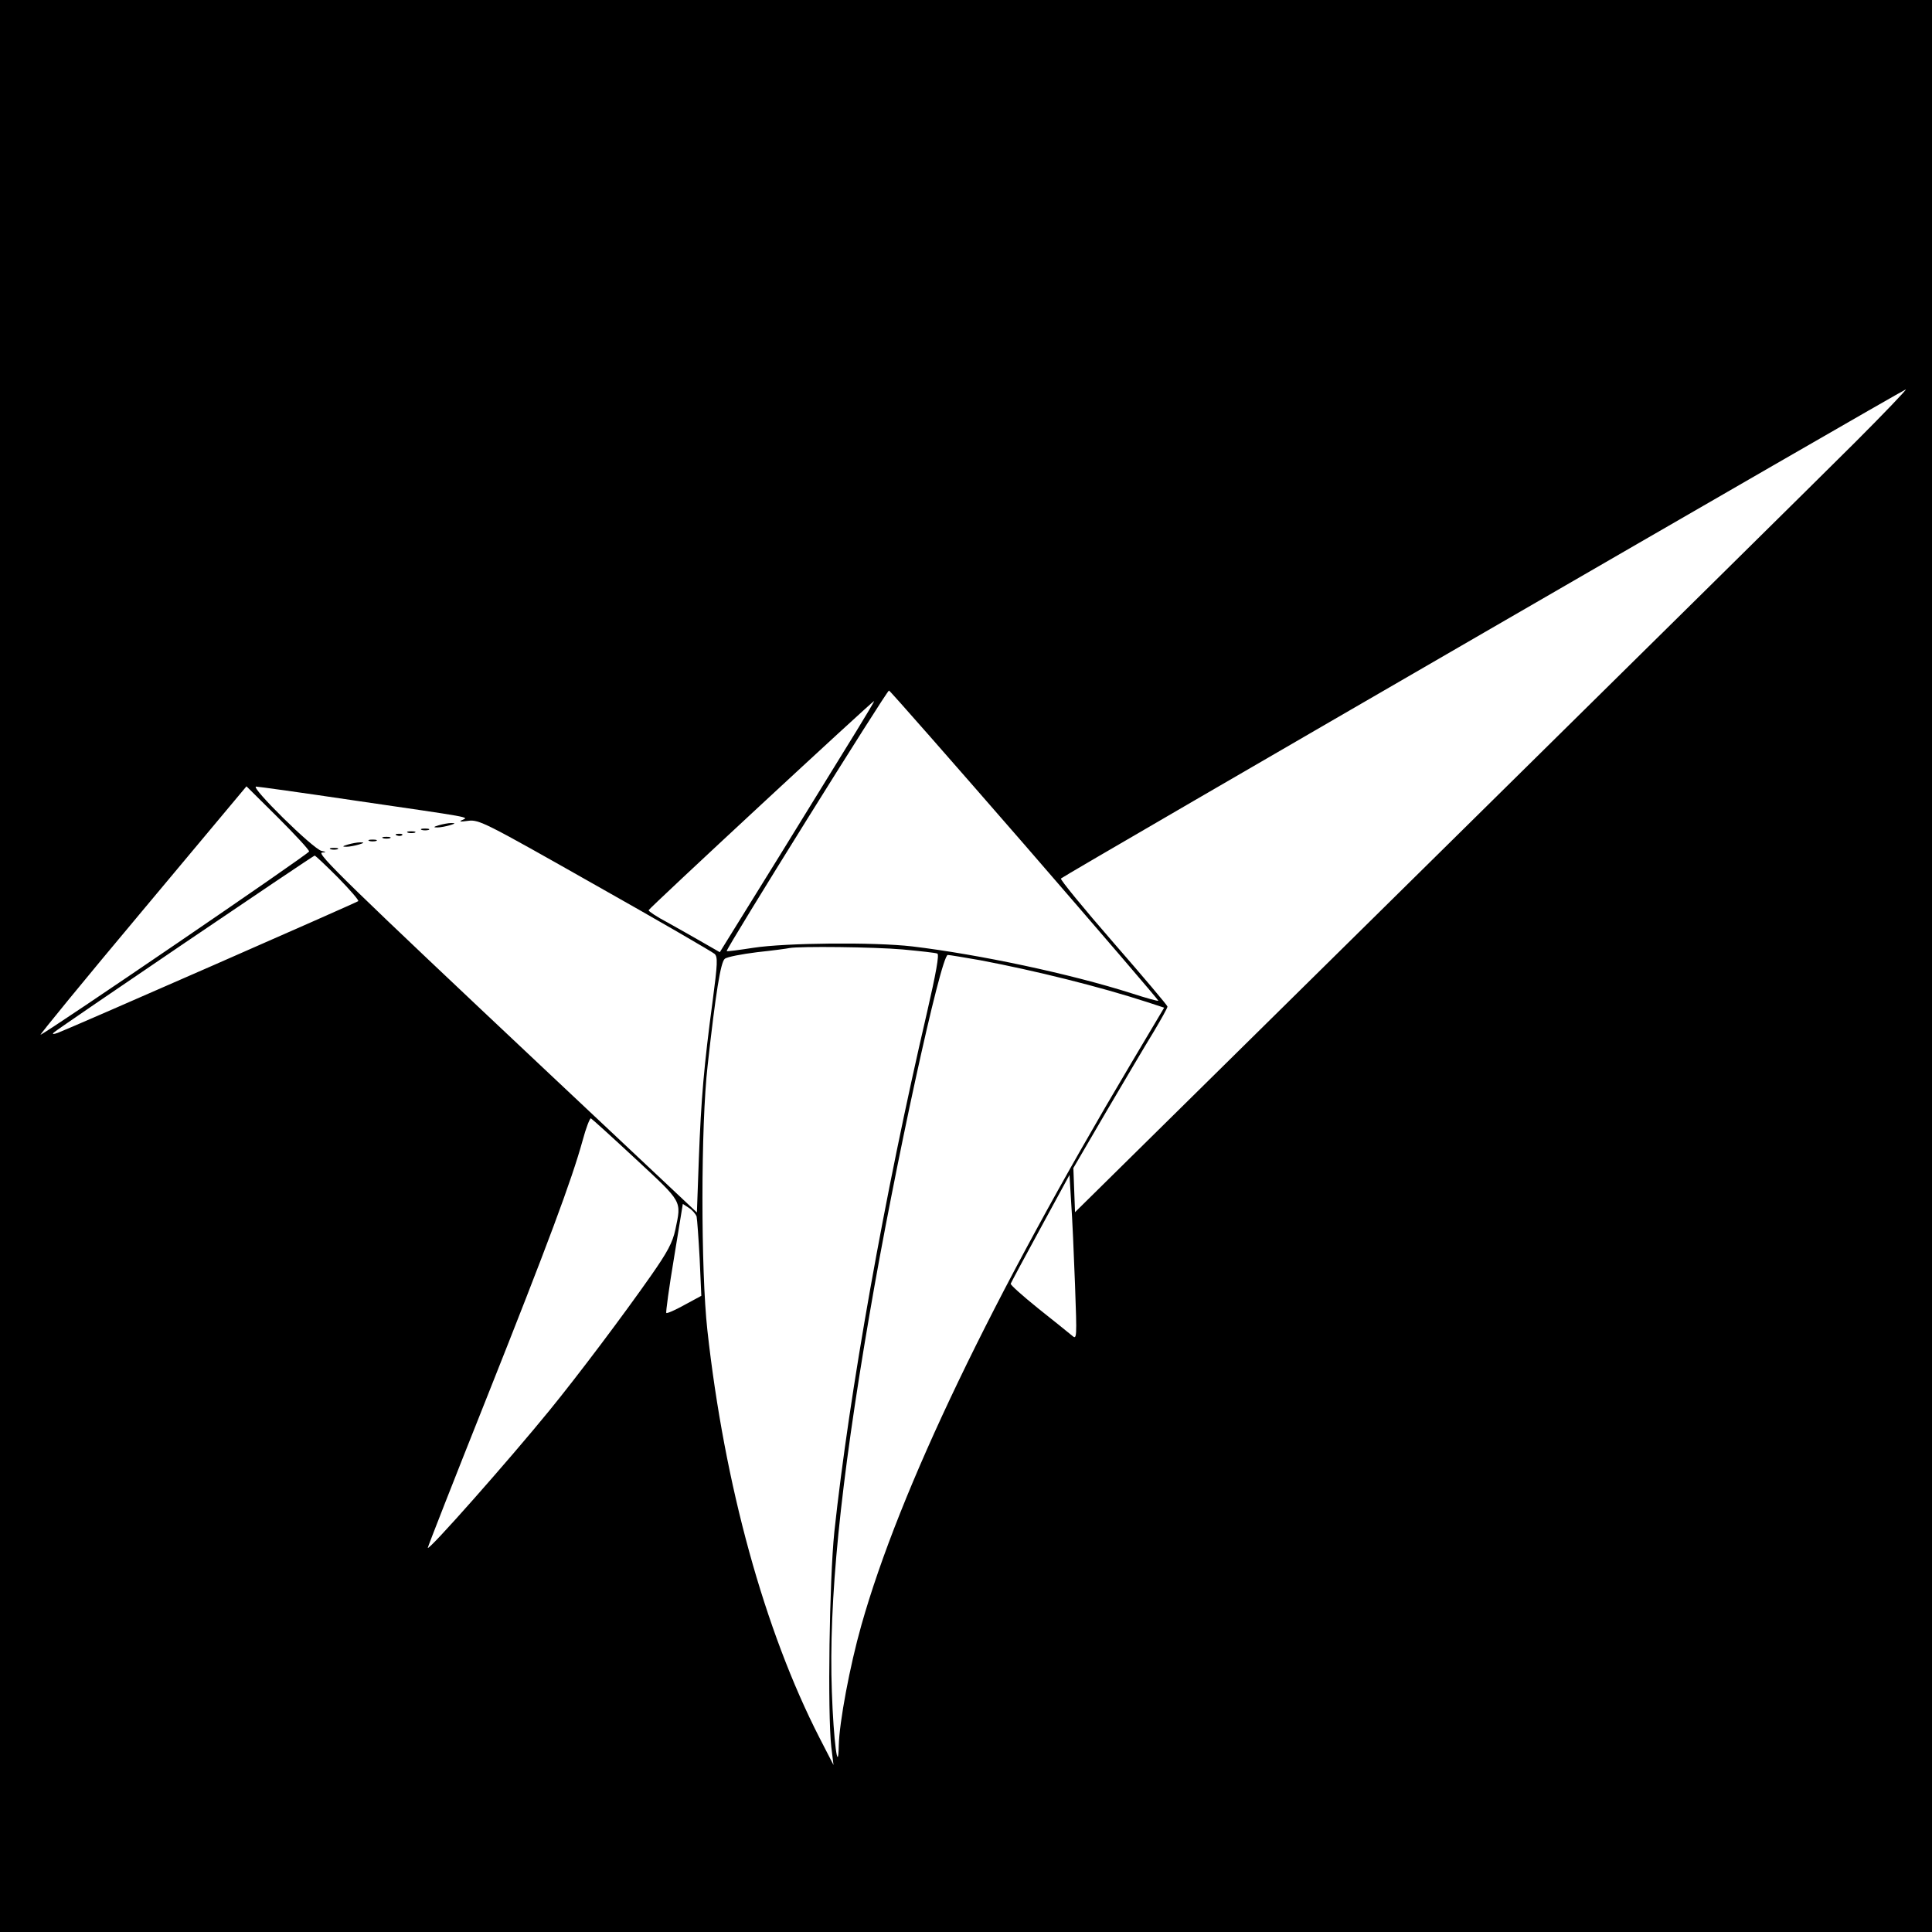 <?xml version="1.0" standalone="no"?>
<!DOCTYPE svg PUBLIC "-//W3C//DTD SVG 20010904//EN"
 "http://www.w3.org/TR/2001/REC-SVG-20010904/DTD/svg10.dtd">
<svg version="1.0" xmlns="http://www.w3.org/2000/svg"
 width="700pt" height="700pt" viewBox="0 0 700 700"
 preserveAspectRatio="xMidYMid meet">
<g transform="translate(0,700) scale(0.1,-0.1)"
fill="#000000" stroke="none">
<path d="M0 3500 l0 -3500 3500 0 3500 0 0 3500 0 3500 -3500 0 -3500 0 0
-3500z m6720 1896 c-107 -107 -787 -778 -1510 -1491 l-1315 -1297 -3 80 -3 80
119 204 c66 112 142 241 171 288 28 47 51 88 51 93 0 4 -88 108 -196 232 -108
124 -194 229 -190 232 12 12 3051 1771 3061 1772 5 1 -78 -86 -185 -193z
m-3005 -1460 c267 -308 484 -561 482 -562 -1 -2 -45 10 -97 27 -223 71 -553
141 -795 170 -138 16 -458 13 -575 -5 -52 -8 -96 -14 -97 -12 -5 5 581 946
588 944 5 -2 227 -255 494 -562z m-611 417 c-37 -60 -163 -264 -281 -456
l-215 -347 -61 35 c-34 20 -92 52 -129 73 -38 20 -68 40 -68 44 0 6 811 758
817 758 2 0 -27 -48 -63 -107z m-1984 -438 c-1 -9 -945 -653 -973 -664 -5 -2
160 200 368 448 l378 452 114 -113 c62 -62 113 -117 113 -123z m162 185 c432
-63 418 -60 393 -71 -14 -6 -7 -7 21 -3 40 5 61 -6 460 -232 231 -130 425
-243 433 -250 12 -11 11 -35 -7 -171 -31 -230 -42 -357 -50 -573 l-7 -193
-535 503 c-728 685 -846 800 -823 801 16 1 16 2 -2 6 -32 8 -260 233 -237 233
7 0 166 -22 354 -50z m-57 -280 c43 -44 76 -82 73 -85 -5 -5 -1031 -455 -1088
-477 -17 -6 -22 -6 -15 1 13 13 938 640 945 641 3 0 41 -36 85 -80z m2045
-260 c63 -6 120 -12 126 -15 8 -2 -5 -73 -37 -212 -155 -665 -282 -1381 -336
-1883 -18 -175 -25 -655 -11 -780 l8 -65 -51 99 c-199 389 -344 915 -406 1476
-24 217 -24 743 1 960 29 262 47 374 62 386 8 7 61 17 117 24 56 6 109 13 117
15 38 7 307 4 410 -5z m281 -39 c201 -38 434 -96 606 -152 l61 -20 -120 -202
c-505 -850 -838 -1544 -977 -2035 -42 -148 -80 -352 -82 -436 -2 -112 -19 18
-25 194 -12 327 30 747 136 1365 91 534 259 1305 284 1305 7 0 59 -9 117 -19z
m-1247 -721 c171 -159 165 -149 143 -255 -10 -47 -29 -82 -87 -165 -102 -146
-267 -365 -369 -490 -145 -178 -440 -512 -441 -498 0 4 96 249 214 545 220
553 307 786 347 931 12 45 26 81 30 80 4 -2 77 -68 163 -148z m1591 -455 c7
-195 7 -200 -11 -184 -11 9 -65 53 -122 98 -57 46 -102 86 -100 90 2 5 50 95
108 201 l105 193 6 -99 c4 -55 10 -189 14 -299z m-1371 247 c2 -10 7 -78 11
-152 l6 -135 -61 -33 c-34 -19 -64 -32 -66 -29 -2 2 10 92 28 199 l32 196 23
-15 c12 -8 24 -22 27 -31z"/>
<path d="M1590 4010 c-20 -6 -21 -8 -5 -8 11 0 31 4 45 8 20 6 21 8 5 8 -11 0
-31 -4 -45 -8z"/>
<path d="M1528 3993 c6 -2 18 -2 25 0 6 3 1 5 -13 5 -14 0 -19 -2 -12 -5z"/>
<path d="M1478 3983 c6 -2 18 -2 25 0 6 3 1 5 -13 5 -14 0 -19 -2 -12 -5z"/>
<path d="M1438 3973 c7 -3 16 -2 19 1 4 3 -2 6 -13 5 -11 0 -14 -3 -6 -6z"/>
<path d="M1388 3963 c6 -2 18 -2 25 0 6 3 1 5 -13 5 -14 0 -19 -2 -12 -5z"/>
<path d="M1338 3953 c6 -2 18 -2 25 0 6 3 1 5 -13 5 -14 0 -19 -2 -12 -5z"/>
<path d="M1260 3940 c-20 -6 -21 -8 -5 -8 11 0 31 4 45 8 20 6 21 8 5 8 -11 0
-31 -4 -45 -8z"/>
<path d="M1198 3923 c6 -2 18 -2 25 0 6 3 1 5 -13 5 -14 0 -19 -2 -12 -5z"/>
</g>
</svg>
